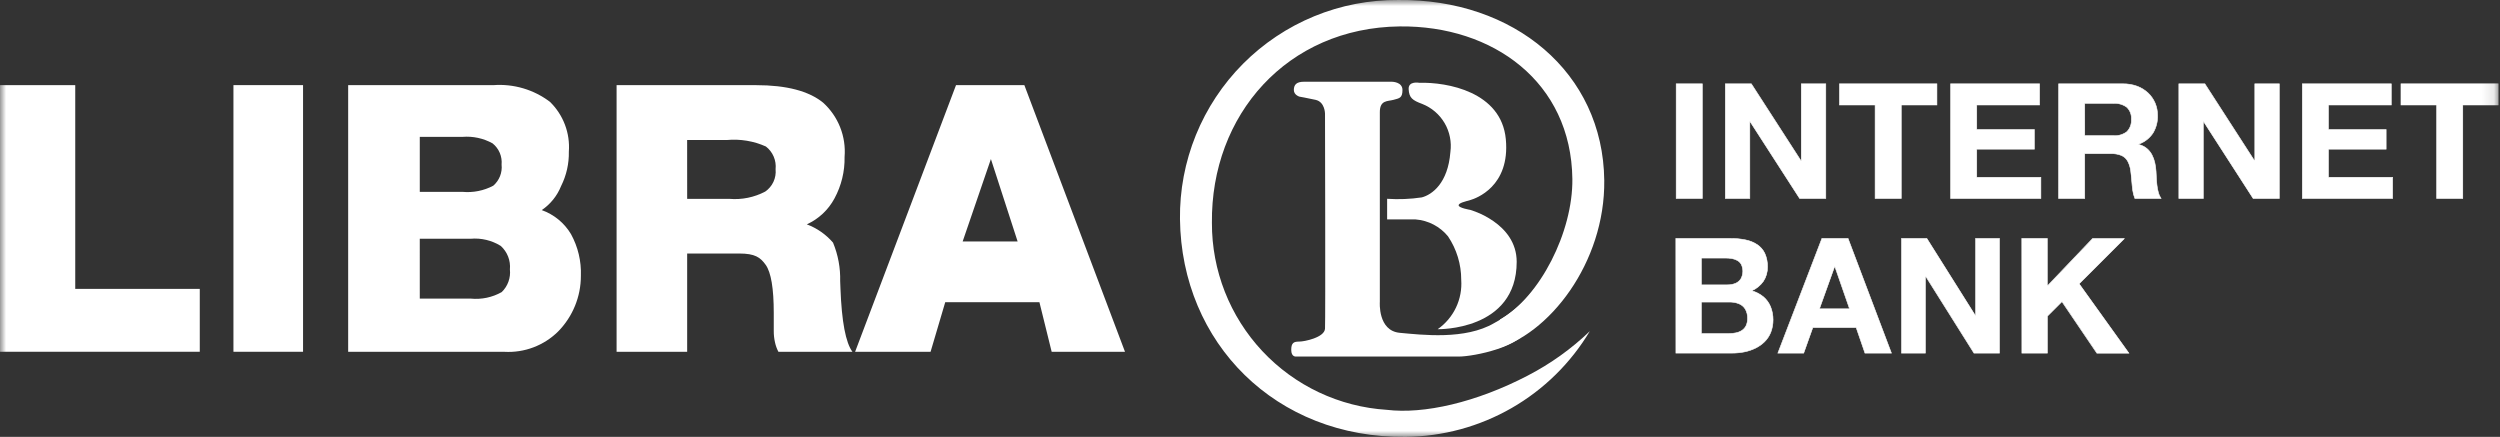 <svg width="206" height="36" viewBox="0 0 206 36" fill="none" xmlns="http://www.w3.org/2000/svg">
<rect x="0" y="0" width="206" height="36" fill="#333333" stroke="none"/>
<g clip-path="url(#clip0_122_383)">
<mask id="mask0_122_383" style="mask-type:luminance" maskUnits="userSpaceOnUse" x="0" y="0" width="206" height="36">
<path d="M205.892 0H0V36H205.892V0Z" fill="white"/>
</mask>
<g mask="url(#mask0_122_383)">
<path d="M28.689 28.986V7.017H40.644C42.317 6.89 43.978 7.378 45.315 8.391C45.859 8.92 46.281 9.562 46.55 10.272C46.819 10.982 46.93 11.742 46.873 12.499C46.893 13.48 46.674 14.451 46.235 15.328C45.913 16.133 45.358 16.824 44.64 17.312C45.651 17.672 46.505 18.374 47.053 19.296C47.627 20.343 47.908 21.526 47.865 22.719C47.869 24.44 47.193 26.093 45.985 27.319C45.407 27.89 44.715 28.334 43.955 28.621C43.194 28.909 42.382 29.035 41.57 28.99L28.689 28.986ZM38.106 11.278H34.59V15.809H38.106C38.983 15.89 39.865 15.715 40.643 15.304C40.89 15.091 41.081 14.822 41.201 14.52C41.321 14.217 41.366 13.89 41.331 13.566C41.362 13.235 41.31 12.902 41.181 12.596C41.051 12.29 40.847 12.021 40.587 11.813C39.831 11.394 38.968 11.207 38.106 11.278ZM34.59 24.605H38.79C39.675 24.693 40.566 24.506 41.34 24.069C41.589 23.829 41.778 23.536 41.895 23.212C42.013 22.887 42.054 22.541 42.016 22.198C42.05 21.84 41.999 21.479 41.869 21.143C41.738 20.808 41.532 20.508 41.265 20.266C40.526 19.806 39.657 19.598 38.789 19.672H34.589L34.59 24.605Z" fill="white"/>
<path d="M50.807 28.986V7.017H62.307C64.802 7.017 66.64 7.497 67.822 8.457C68.441 9.017 68.922 9.711 69.229 10.487C69.536 11.263 69.661 12.099 69.593 12.93C69.617 14.122 69.33 15.299 68.763 16.347C68.259 17.292 67.456 18.044 66.481 18.486C67.317 18.799 68.06 19.317 68.642 19.994C69.058 20.998 69.258 22.079 69.23 23.166C69.238 23.315 69.246 23.518 69.254 23.775C69.355 26.5 69.684 28.238 70.242 28.99H64.142C64.012 28.742 63.916 28.477 63.858 28.202C63.79 27.9 63.757 27.591 63.758 27.282V25.792C63.758 23.771 63.537 22.449 63.095 21.826C62.651 21.201 62.206 20.89 60.914 20.89H56.622V28.99L50.807 28.986ZM56.623 16.386H60.1C61.122 16.473 62.147 16.264 63.055 15.786C63.349 15.583 63.583 15.305 63.733 14.981C63.883 14.657 63.944 14.299 63.909 13.943C63.946 13.589 63.892 13.231 63.752 12.903C63.612 12.575 63.391 12.289 63.109 12.071C62.101 11.62 60.994 11.437 59.895 11.537H56.62L56.623 16.386Z" fill="white"/>
<path d="M70.461 28.986L78.775 7.017H84.408L92.7 28.988H86.658L85.648 24.9H77.888L76.679 28.988L70.461 28.986ZM79.324 19.894H83.851L81.651 13.105L79.324 19.894Z" fill="white"/>
<path d="M140.273 6.905H138.117V16.353H140.273V6.905Z" fill="white"/>
<path d="M142.166 16.352H144.184V10.028H144.211L148.288 16.353H150.444V6.905H148.426V13.243H148.398L144.307 6.905H142.166V16.352Z" fill="white"/>
<path d="M154.509 16.352H156.665V8.652H159.603V6.905H151.572V8.652H154.51L154.509 16.352Z" fill="white"/>
<path d="M160.729 16.352H168.169V14.606H162.883V12.29H167.633V10.675H162.883V8.651H168.062V6.905H160.731L160.729 16.352Z" fill="white"/>
<path d="M169.625 16.352H171.78V12.661H173.936C174.234 12.649 174.531 12.7 174.808 12.811C175.026 12.906 175.206 13.07 175.32 13.279C175.452 13.531 175.537 13.806 175.57 14.089C175.604 14.342 175.631 14.607 175.651 14.878C175.671 15.149 175.698 15.415 175.732 15.669C175.764 15.903 175.824 16.133 175.913 16.352H178.069C177.968 16.203 177.893 16.038 177.85 15.863C177.795 15.665 177.756 15.463 177.735 15.258C177.709 15.047 177.693 14.842 177.685 14.643C177.677 14.444 177.666 14.269 177.658 14.117C177.642 13.878 177.609 13.641 177.558 13.407C177.507 13.179 177.426 12.959 177.317 12.753C177.21 12.553 177.065 12.374 176.891 12.228C176.698 12.074 176.473 11.964 176.232 11.907V11.875C176.718 11.705 177.133 11.38 177.415 10.949C177.672 10.514 177.8 10.014 177.783 9.508C177.785 9.161 177.717 8.818 177.583 8.498C177.45 8.185 177.254 7.903 177.007 7.668C176.747 7.424 176.441 7.233 176.107 7.106C175.726 6.968 175.322 6.901 174.917 6.906H169.631L169.625 16.352ZM171.78 8.519H174.146C174.538 8.491 174.928 8.601 175.246 8.832C175.38 8.96 175.484 9.116 175.55 9.289C175.616 9.462 175.642 9.648 175.627 9.832C175.642 10.021 175.616 10.211 175.55 10.389C175.485 10.566 175.381 10.728 175.246 10.861C174.929 11.095 174.539 11.208 174.146 11.179H171.785L171.78 8.519Z" fill="white"/>
<path d="M179.535 16.352H181.553V10.028H181.58L185.657 16.353H187.815V6.905H185.795V13.243H185.768L181.677 6.905H179.535V16.352Z" fill="white"/>
<path d="M189.711 16.352H197.152V14.606H191.867V12.29H196.617V10.675H191.867V8.651H197.042V6.905H189.711V16.352Z" fill="white"/>
<path d="M200.779 16.352H202.935V8.652H205.873V6.905H197.842V8.652H200.779V16.352Z" fill="white"/>
<path d="M138.117 16.352H140.272V6.905H138.117V16.352ZM142.167 16.352H144.185V10.028H144.213L148.29 16.352H150.446V6.905H148.427V13.244H148.4L144.31 6.905H142.168L142.167 16.352ZM154.508 16.352H156.664V8.652H159.602V6.905H151.57V8.651H154.508V16.352ZM160.727 16.352H168.168V14.606H162.884V12.29H167.633V10.675H162.884V8.651H168.058V6.905H160.727V16.352ZM169.627 16.352H171.782V12.661H173.938C174.236 12.649 174.533 12.7 174.81 12.811C175.028 12.905 175.208 13.07 175.322 13.279C175.454 13.531 175.539 13.806 175.572 14.089C175.606 14.342 175.633 14.607 175.651 14.878C175.669 15.149 175.699 15.414 175.733 15.667C175.765 15.902 175.825 16.131 175.914 16.351H178.07C177.968 16.202 177.894 16.037 177.85 15.862C177.795 15.665 177.757 15.465 177.735 15.262C177.709 15.049 177.693 14.844 177.685 14.645C177.677 14.446 177.666 14.271 177.658 14.119C177.644 13.88 177.61 13.643 177.558 13.409C177.507 13.181 177.426 12.961 177.318 12.755C177.211 12.554 177.067 12.376 176.892 12.23C176.699 12.075 176.474 11.966 176.233 11.909V11.875C176.719 11.705 177.135 11.379 177.416 10.949C177.674 10.514 177.802 10.013 177.784 9.508C177.786 9.161 177.718 8.818 177.584 8.498C177.451 8.185 177.255 7.902 177.008 7.668C176.748 7.423 176.442 7.232 176.108 7.106C175.727 6.968 175.324 6.9 174.918 6.906H169.632L169.627 16.352ZM171.782 8.519H174.143C174.535 8.491 174.924 8.602 175.243 8.832C175.377 8.96 175.48 9.116 175.546 9.289C175.611 9.462 175.637 9.647 175.622 9.832C175.638 10.021 175.612 10.211 175.546 10.389C175.481 10.567 175.377 10.729 175.243 10.863C174.926 11.096 174.536 11.209 174.143 11.181H171.782V8.519ZM179.539 16.352H181.558V10.028H181.584L185.661 16.352H187.817V6.905H185.798V13.244H185.77L181.68 6.905H179.538L179.539 16.352ZM189.711 16.352H197.152V14.606H191.868V12.29H196.618V10.675H191.868V8.651H197.043V6.905H189.708L189.711 16.352ZM200.777 16.352H202.932V8.652H205.871V6.905H197.839V8.651H200.777V16.352Z" stroke="white" stroke-width="0.047" stroke-miterlimit="2.613"/>
<path d="M140.195 24.889H142.484C142.754 24.881 143.024 24.927 143.277 25.023C143.495 25.108 143.681 25.261 143.805 25.46C143.941 25.696 144.008 25.966 143.997 26.238C144.003 26.447 143.961 26.655 143.873 26.845C143.796 27 143.679 27.133 143.534 27.228C143.381 27.326 143.212 27.394 143.034 27.428C142.839 27.469 142.639 27.488 142.44 27.484H140.192L140.195 24.889ZM138.095 29.095H142.726C143.067 29.096 143.407 29.063 143.741 28.995C144.06 28.931 144.369 28.826 144.661 28.683C144.938 28.547 145.191 28.367 145.41 28.149C145.629 27.928 145.8 27.666 145.915 27.377C146.166 26.702 146.162 25.958 145.904 25.285C145.777 24.97 145.576 24.69 145.32 24.467C145.036 24.23 144.704 24.057 144.347 23.962C144.732 23.79 145.065 23.518 145.309 23.174C145.538 22.822 145.656 22.409 145.646 21.989C145.654 21.608 145.579 21.229 145.425 20.88C145.286 20.588 145.071 20.339 144.802 20.159C144.509 19.967 144.181 19.834 143.838 19.767C143.428 19.682 143.01 19.642 142.592 19.648H138.092L138.095 29.095ZM140.195 21.262H142.163C142.344 21.261 142.526 21.275 142.705 21.304C142.867 21.331 143.023 21.387 143.167 21.467C143.303 21.544 143.415 21.659 143.488 21.798C143.575 21.986 143.616 22.193 143.608 22.401C143.6 22.608 143.542 22.811 143.44 22.992C143.329 23.157 143.17 23.285 142.985 23.357C142.774 23.437 142.55 23.476 142.325 23.472H140.196L140.195 21.262Z" fill="white"/>
<path d="M146.498 29.097H148.627L149.376 26.997H152.951L153.673 29.097H155.855L152.281 19.648H150.126L146.498 29.097ZM151.171 21.977H151.197L152.403 25.444H149.925L151.171 21.977Z" fill="white"/>
<path d="M156.687 29.096H158.655V22.771H158.682L162.658 29.096H164.758V19.648H162.79V25.986H162.763L158.774 19.648H156.686L156.687 29.096Z" fill="white"/>
<path d="M166.606 29.096H168.706V26.053L169.911 24.853L172.789 29.101H175.426L171.326 23.385L175.061 19.654H172.437L168.702 23.571V19.648H166.602L166.606 29.096Z" fill="white"/>
<path d="M140.195 24.889H142.484C142.754 24.881 143.024 24.927 143.277 25.023C143.496 25.108 143.681 25.261 143.805 25.46C143.941 25.696 144.008 25.966 143.997 26.238C144.003 26.447 143.961 26.655 143.873 26.845C143.796 27 143.679 27.133 143.534 27.228C143.382 27.326 143.212 27.394 143.034 27.428C142.839 27.469 142.639 27.488 142.44 27.484H140.192L140.195 24.889ZM138.095 29.095H142.726C143.067 29.096 143.407 29.063 143.741 28.995C144.06 28.931 144.369 28.826 144.661 28.683C144.938 28.547 145.191 28.367 145.41 28.149C145.629 27.928 145.8 27.666 145.915 27.377C146.04 27.052 146.103 26.706 146.099 26.357C146.103 25.99 146.035 25.626 145.899 25.285C145.772 24.969 145.571 24.689 145.313 24.467C145.03 24.229 144.698 24.056 144.341 23.962C144.726 23.79 145.059 23.518 145.303 23.174C145.533 22.822 145.65 22.409 145.64 21.989C145.649 21.608 145.574 21.229 145.419 20.88C145.28 20.588 145.065 20.339 144.796 20.159C144.503 19.967 144.176 19.834 143.832 19.767C143.423 19.683 143.006 19.643 142.588 19.648H138.088L138.095 29.095ZM140.195 21.262H142.163C142.344 21.261 142.526 21.275 142.705 21.304C142.867 21.331 143.023 21.387 143.167 21.467C143.303 21.545 143.414 21.66 143.488 21.798C143.575 21.986 143.616 22.193 143.608 22.401C143.6 22.608 143.542 22.811 143.44 22.992C143.329 23.157 143.17 23.285 142.985 23.357C142.774 23.437 142.55 23.476 142.325 23.472H140.196L140.195 21.262ZM146.495 29.095H148.624L149.373 26.995H152.949L153.672 29.095H155.853L152.279 19.648H150.124L146.495 29.095ZM151.166 21.977H151.194L152.4 25.444H149.922L151.166 21.977ZM156.683 29.095H158.649V22.771H158.677L162.653 29.095H164.753V19.648H162.785V25.987H162.757L158.769 19.648H156.682L156.683 29.095ZM166.602 29.095H168.702V26.053L169.902 24.853L172.78 29.1H175.417L171.317 23.385L175.052 19.653H172.429L168.694 23.57V19.648H166.594L166.602 29.095Z" stroke="white" stroke-width="0.047" stroke-miterlimit="2.613"/>
<path d="M107.089 7.968C107.089 7.968 106.613 7.84 106.613 7.414C106.613 6.988 106.828 6.736 107.438 6.736H114.693C114.693 6.736 115.563 6.736 115.563 7.414C115.563 8.092 115.302 8.092 114.826 8.226C114.35 8.36 113.698 8.226 113.698 9.241V24.878C113.698 24.878 113.52 27.259 115.348 27.425C117.176 27.591 120.736 28.025 123.128 26.618C124.42 25.922 125.55 24.962 126.445 23.8C126.328 24.848 126.15 25.889 125.911 26.917C125.517 28.575 121.425 29.38 120.211 29.38H106.789C106.789 29.38 106.398 29.427 106.398 28.831C106.398 28.235 106.619 28.147 107.052 28.147C107.485 28.147 109.137 27.811 109.181 27.085C109.225 26.359 109.181 9.369 109.181 9.369C109.181 9.369 109.181 8.396 108.398 8.226C107.615 8.056 107.098 7.968 107.098 7.968" fill="white"/>
<path d="M116.962 6.825C116.962 6.825 116.032 6.638 116.073 7.353C116.114 8.068 116.381 8.263 117.193 8.565C117.967 8.871 118.617 9.428 119.037 10.146C119.457 10.865 119.625 11.704 119.512 12.529C119.312 15.095 118.003 16.043 117.154 16.266C116.209 16.406 115.252 16.444 114.299 16.381V18.081H116.652C117.167 18.122 117.669 18.266 118.127 18.506C118.585 18.745 118.99 19.076 119.317 19.476C120.028 20.534 120.407 21.779 120.405 23.054C120.461 23.842 120.312 24.632 119.972 25.346C119.632 26.06 119.113 26.673 118.465 27.126C118.465 27.126 124.975 27.278 124.975 21.575C124.975 18.348 121.146 17.293 121.146 17.293C121.146 17.293 120.223 17.141 120.194 16.93C120.165 16.719 120.78 16.597 121.18 16.476C121.58 16.355 124.449 15.39 124.08 11.469C123.711 7.548 119.225 6.761 116.962 6.822" fill="white"/>
<path d="M125.91 30.937C121.616 33.176 117.321 34.137 114.274 33.77C110.362 33.522 106.692 31.791 104.013 28.928C101.335 26.066 99.85 22.29 99.862 18.37C99.762 9.47 106.062 2.281 115.336 2.177C123.018 2.09 129.467 6.761 129.563 14.744C129.613 19.11 126.89 24.467 123.604 26.33L123.042 28.814C127.634 27.662 132.27 21.633 132.191 14.86C132.091 5.96 124.727 -0.106 115.211 0.001C112.838 -0.017 110.485 0.438 108.29 1.34C106.095 2.242 104.103 3.573 102.428 5.254C100.754 6.936 99.432 8.934 98.539 11.133C97.647 13.332 97.201 15.686 97.23 18.059C97.351 28.268 105.13 36.117 115.83 35.998C118.893 35.967 121.897 35.15 124.554 33.625C127.21 32.1 129.431 29.918 131.002 27.288C129.487 28.742 127.772 29.971 125.908 30.937" fill="white"/>
<path d="M0 28.985V7.016H6.2V23.804H16.461V28.985H0Z" fill="white"/>
<path d="M24.971 7.014H19.236V28.986H24.971V7.014Z" fill="white"/>
</g>
</g>
<defs>
<clipPath id="clip0_122_383">
<rect width="205.892" height="36" fill="white"/>
</clipPath>
</defs>
</svg>
